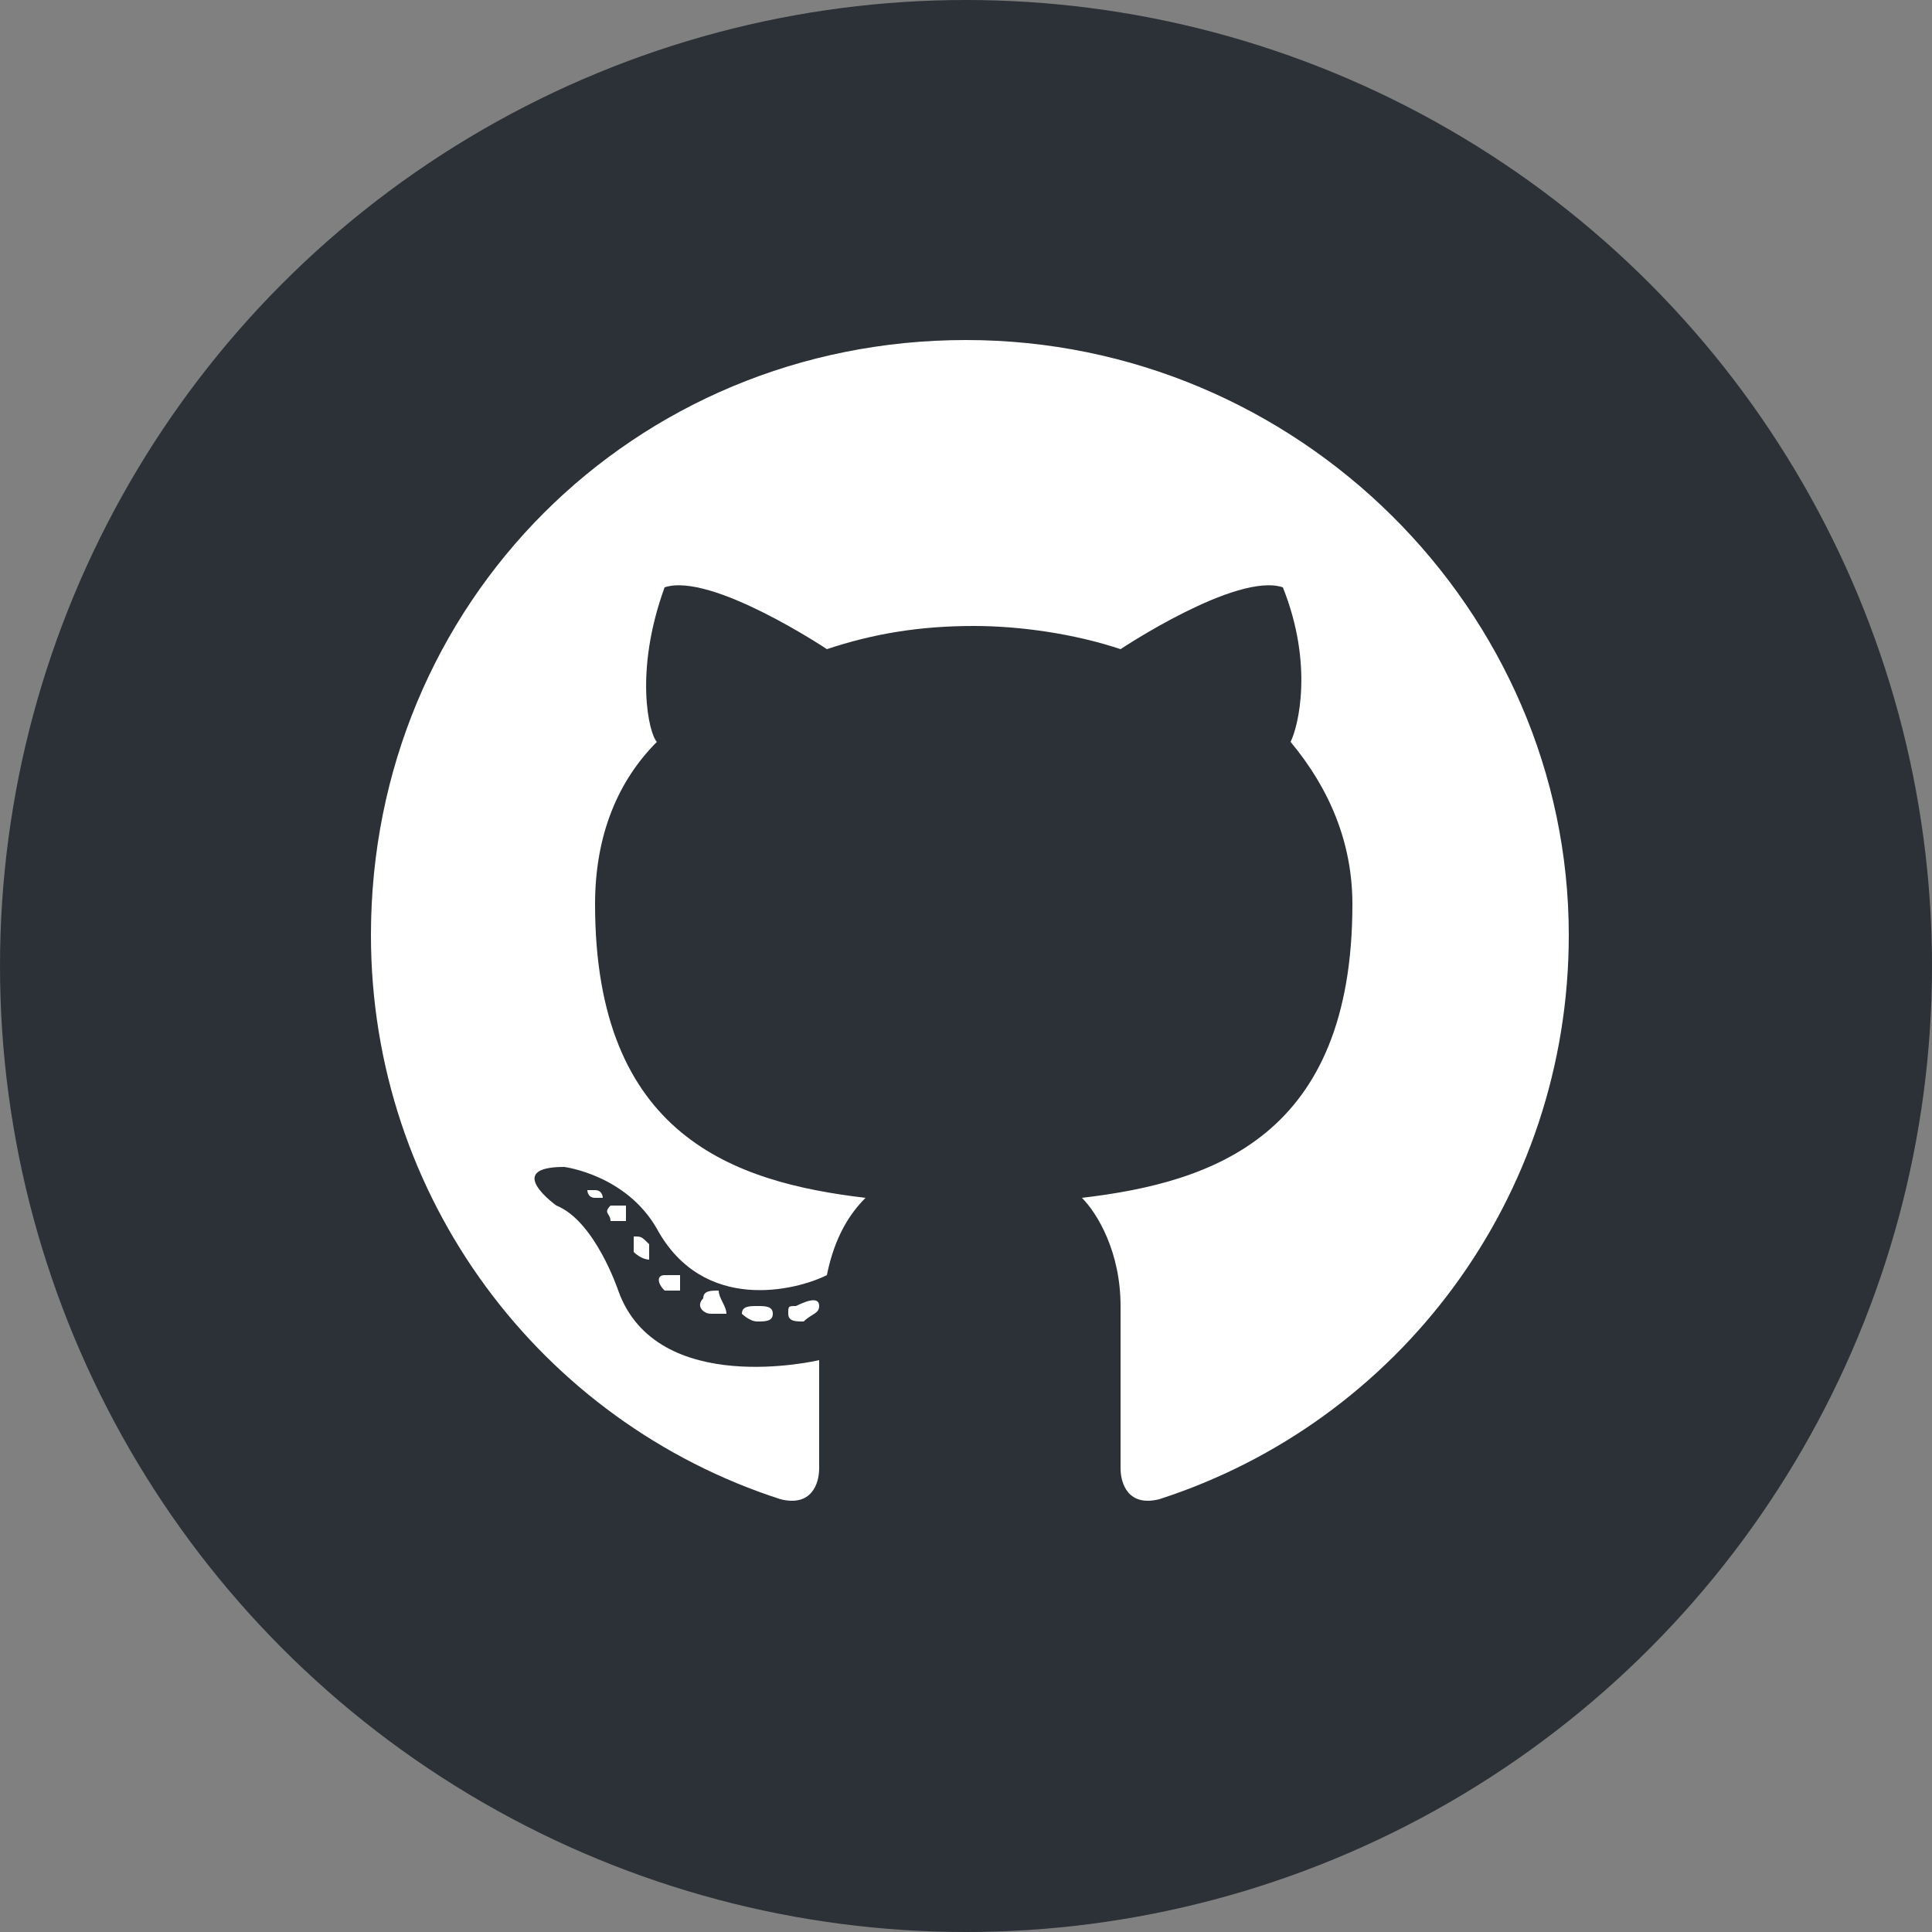 <svg xmlns="http://www.w3.org/2000/svg" viewBox="0 0 25 25"><rect x="0" y="0" width="25" height="25" fill="#808080" stroke="none"/><circle cx="12.5" cy="12.5" r="12.5" fill="#2b3137"/><path d="M8.8 16.7h-.2c-.1-.1-.1-.2 0-.2h.2v.2zm-.4-.6v.2s-.1 0-.2-.1V16c.1 0 .1 0 .2.1zm-.6-.6h-.1c-.1 0-.1-.1-.1-.1h.1c.1 0 .1.1.1.1zm.3.3h-.2c0-.1-.1-.1 0-.2h.2v.2zM9.4 17h-.2c-.1 0-.2-.1-.1-.2 0-.1.1-.1.2-.1 0 .1.1.2.1.3zm.6 0c0 .1-.1.1-.2.1s-.2-.1-.2-.1c0-.1.1-.1.2-.1s.2 0 .2.1zm.6-.1c0 .1-.1.1-.2.2-.1 0-.2 0-.2-.1s0-.1.1-.1c.2-.1.3-.1.3 0zm9.7-4.8c0 3.4-2.2 6.3-5.3 7.3-.4.1-.5-.2-.5-.4v-2.1c0-.7-.3-1.2-.5-1.4 1.7-.2 3.5-.8 3.5-3.8 0-.8-.3-1.5-.8-2.1.1-.2.3-1-.1-2-.6-.2-2.1.8-2.1.8-.6-.2-1.3-.3-1.9-.3-.7 0-1.3.1-1.9.3 0 0-1.5-1-2.1-.8-.4 1.1-.2 1.9-.1 2-.5.5-.8 1.2-.8 2.1 0 3 1.8 3.6 3.5 3.8-.2.2-.4.5-.5 1-.4.2-1.6.5-2.2-.6-.4-.7-1.2-.8-1.2-.8-.8 0-.1.5-.1.5.5.2.8 1.1.8 1.1.5 1.4 2.6.9 2.6.9V19c0 .2-.1.5-.5.4-3.1-1-5.3-3.9-5.3-7.3 0-4.3 3.4-7.7 7.7-7.7 4.3 0 7.8 3.5 7.8 7.7z" fill="#fff"/></svg>